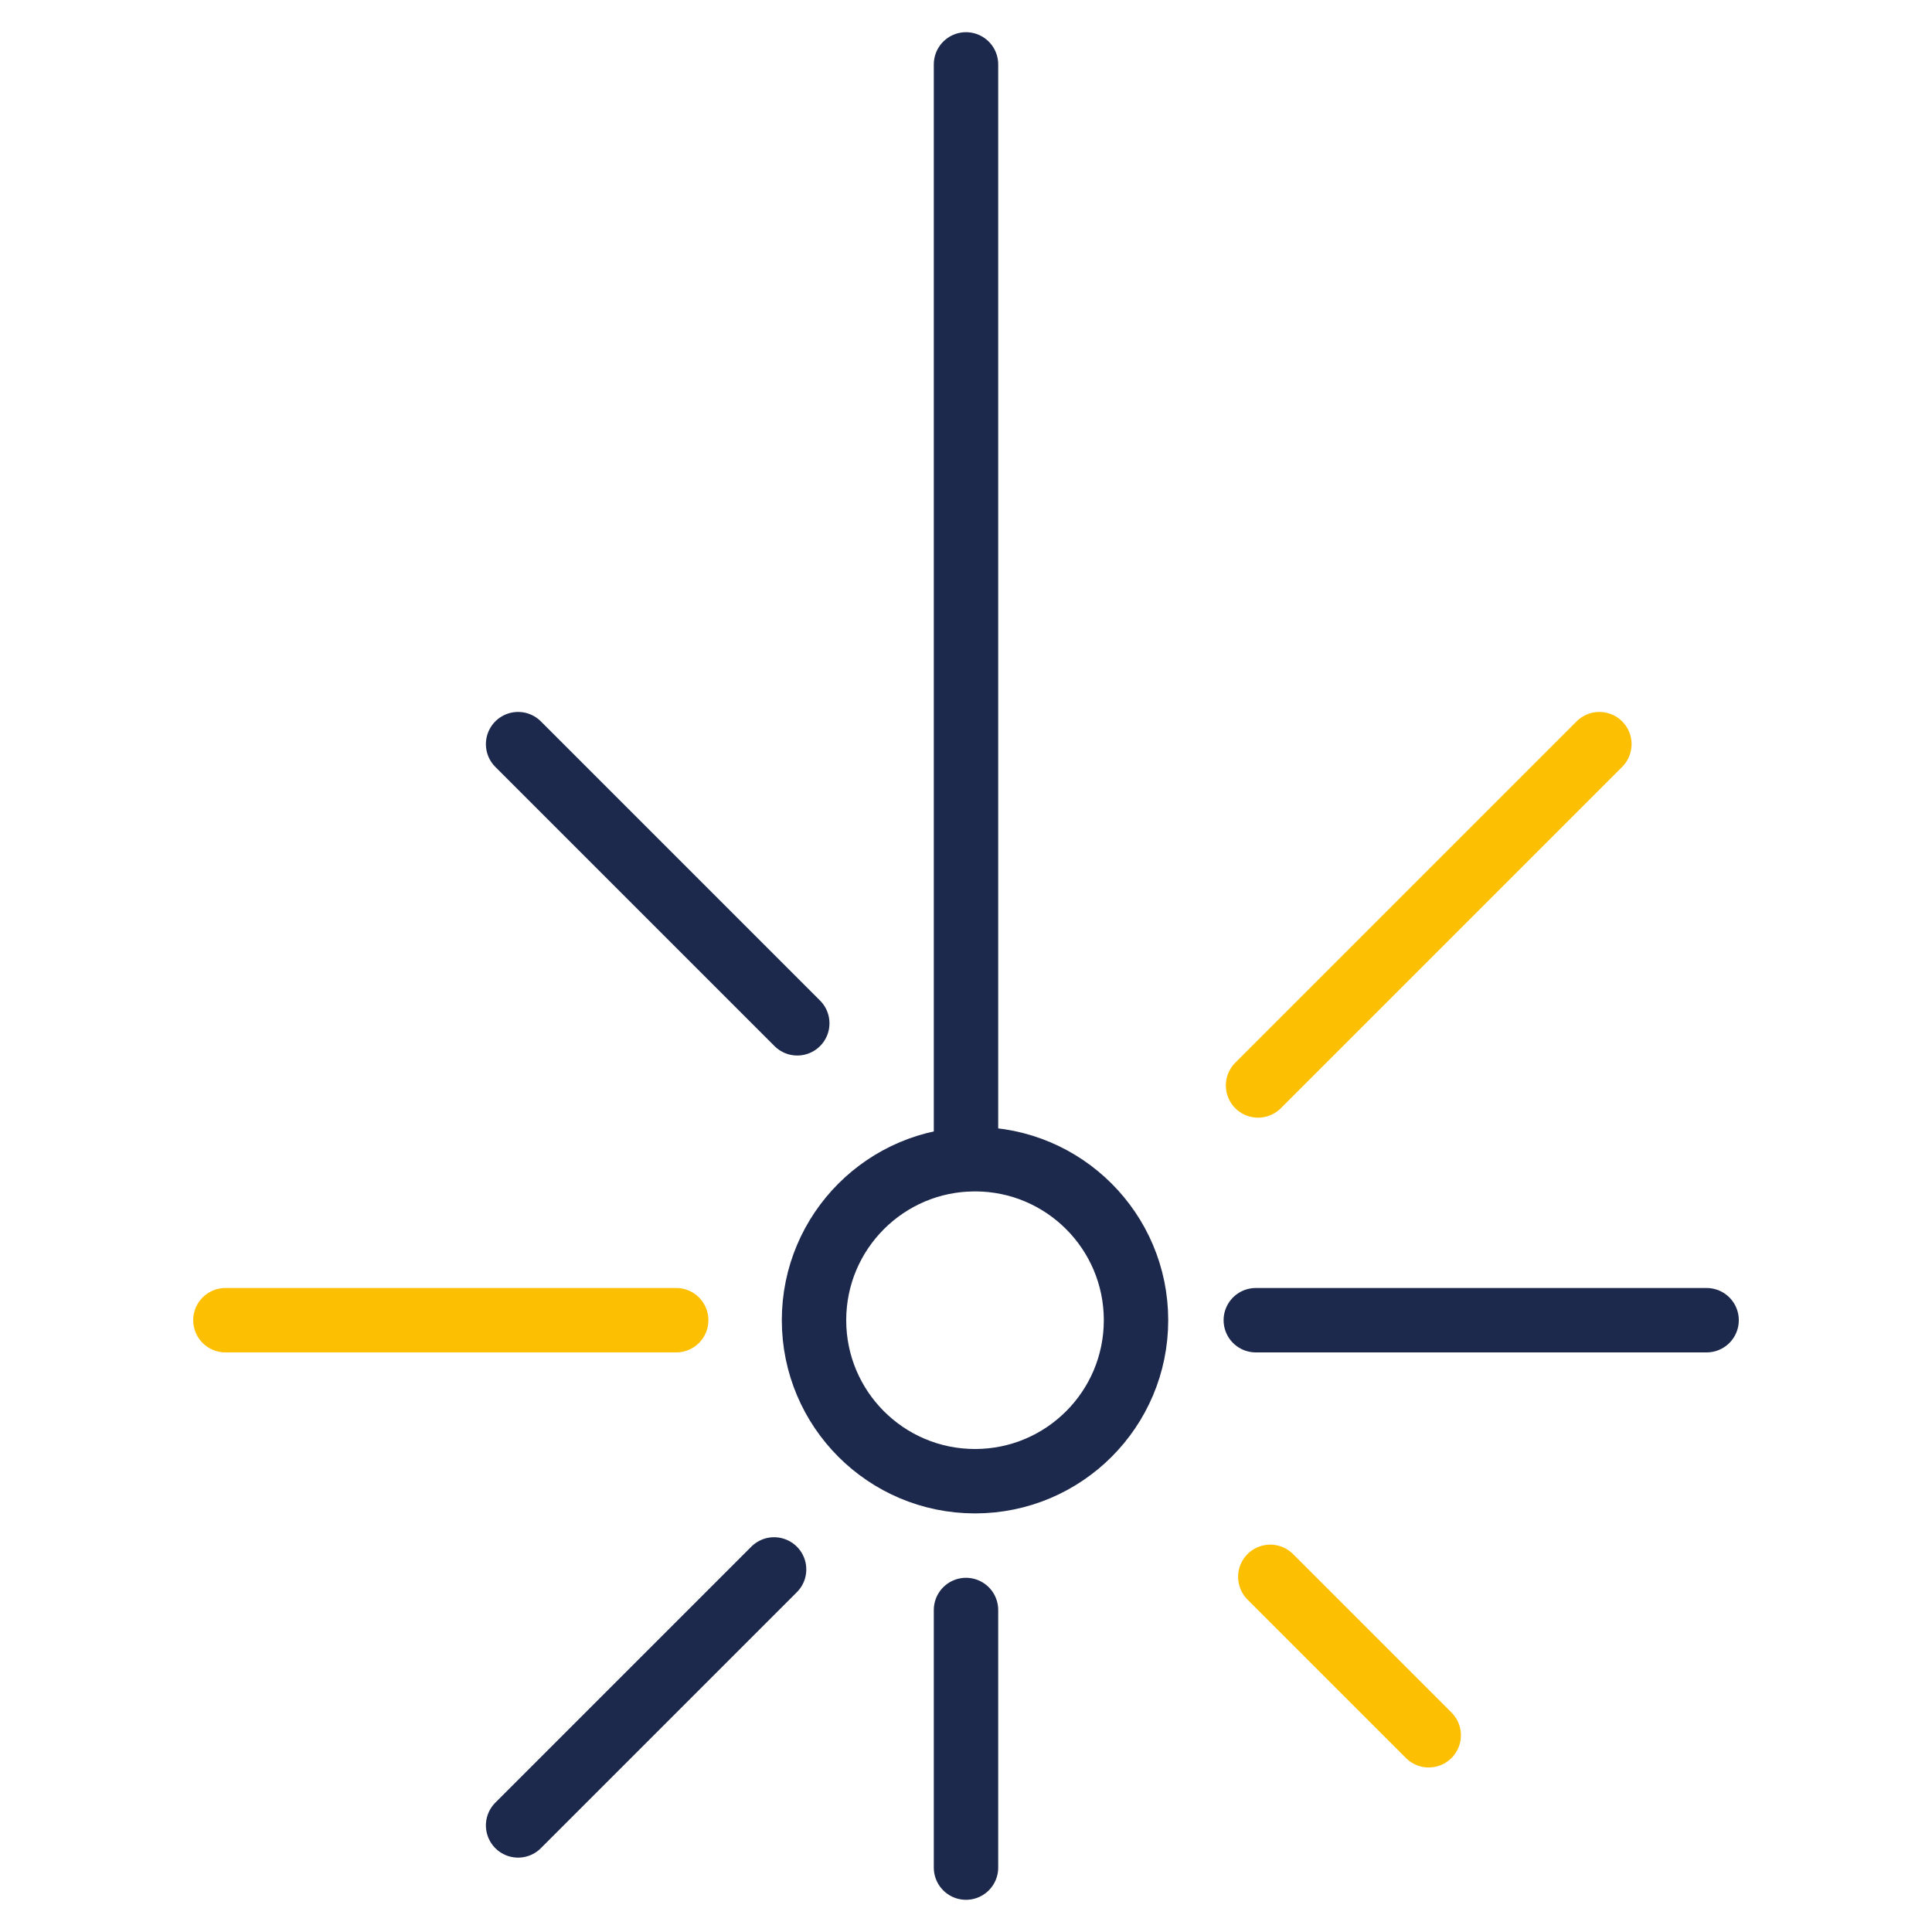 <svg xmlns="http://www.w3.org/2000/svg" viewBox="0 0 60 60"><defs><style>.cls-1,.cls-2{fill:none;stroke-linecap:round;stroke-linejoin:round;stroke-width:2px;}.cls-1{stroke:#1d294c;}.cls-2{stroke:#fcbf01;}</style></defs><title>tr-fret-peptides</title><g id="Layer_5" data-name="Layer 5"><circle class="cls-1" cx="30.28" cy="41" r="5"/><line class="cls-1" x1="30" y1="2" x2="30" y2="36"/><line class="cls-1" x1="30" y1="50" x2="30" y2="58"/><line class="cls-1" x1="39" y1="41" x2="53" y2="41"/><line class="cls-2" x1="7" y1="41" x2="21" y2="41"/><line class="cls-1" x1="16.09" y1="23.11" x2="24.76" y2="31.78"/><line class="cls-2" x1="39.45" y1="48.97" x2="44.37" y2="53.89"/><line class="cls-2" x1="39.07" y1="33.71" x2="49.67" y2="23.11"/><line class="cls-1" x1="16.09" y1="56.69" x2="24.04" y2="48.74"/></g></svg>